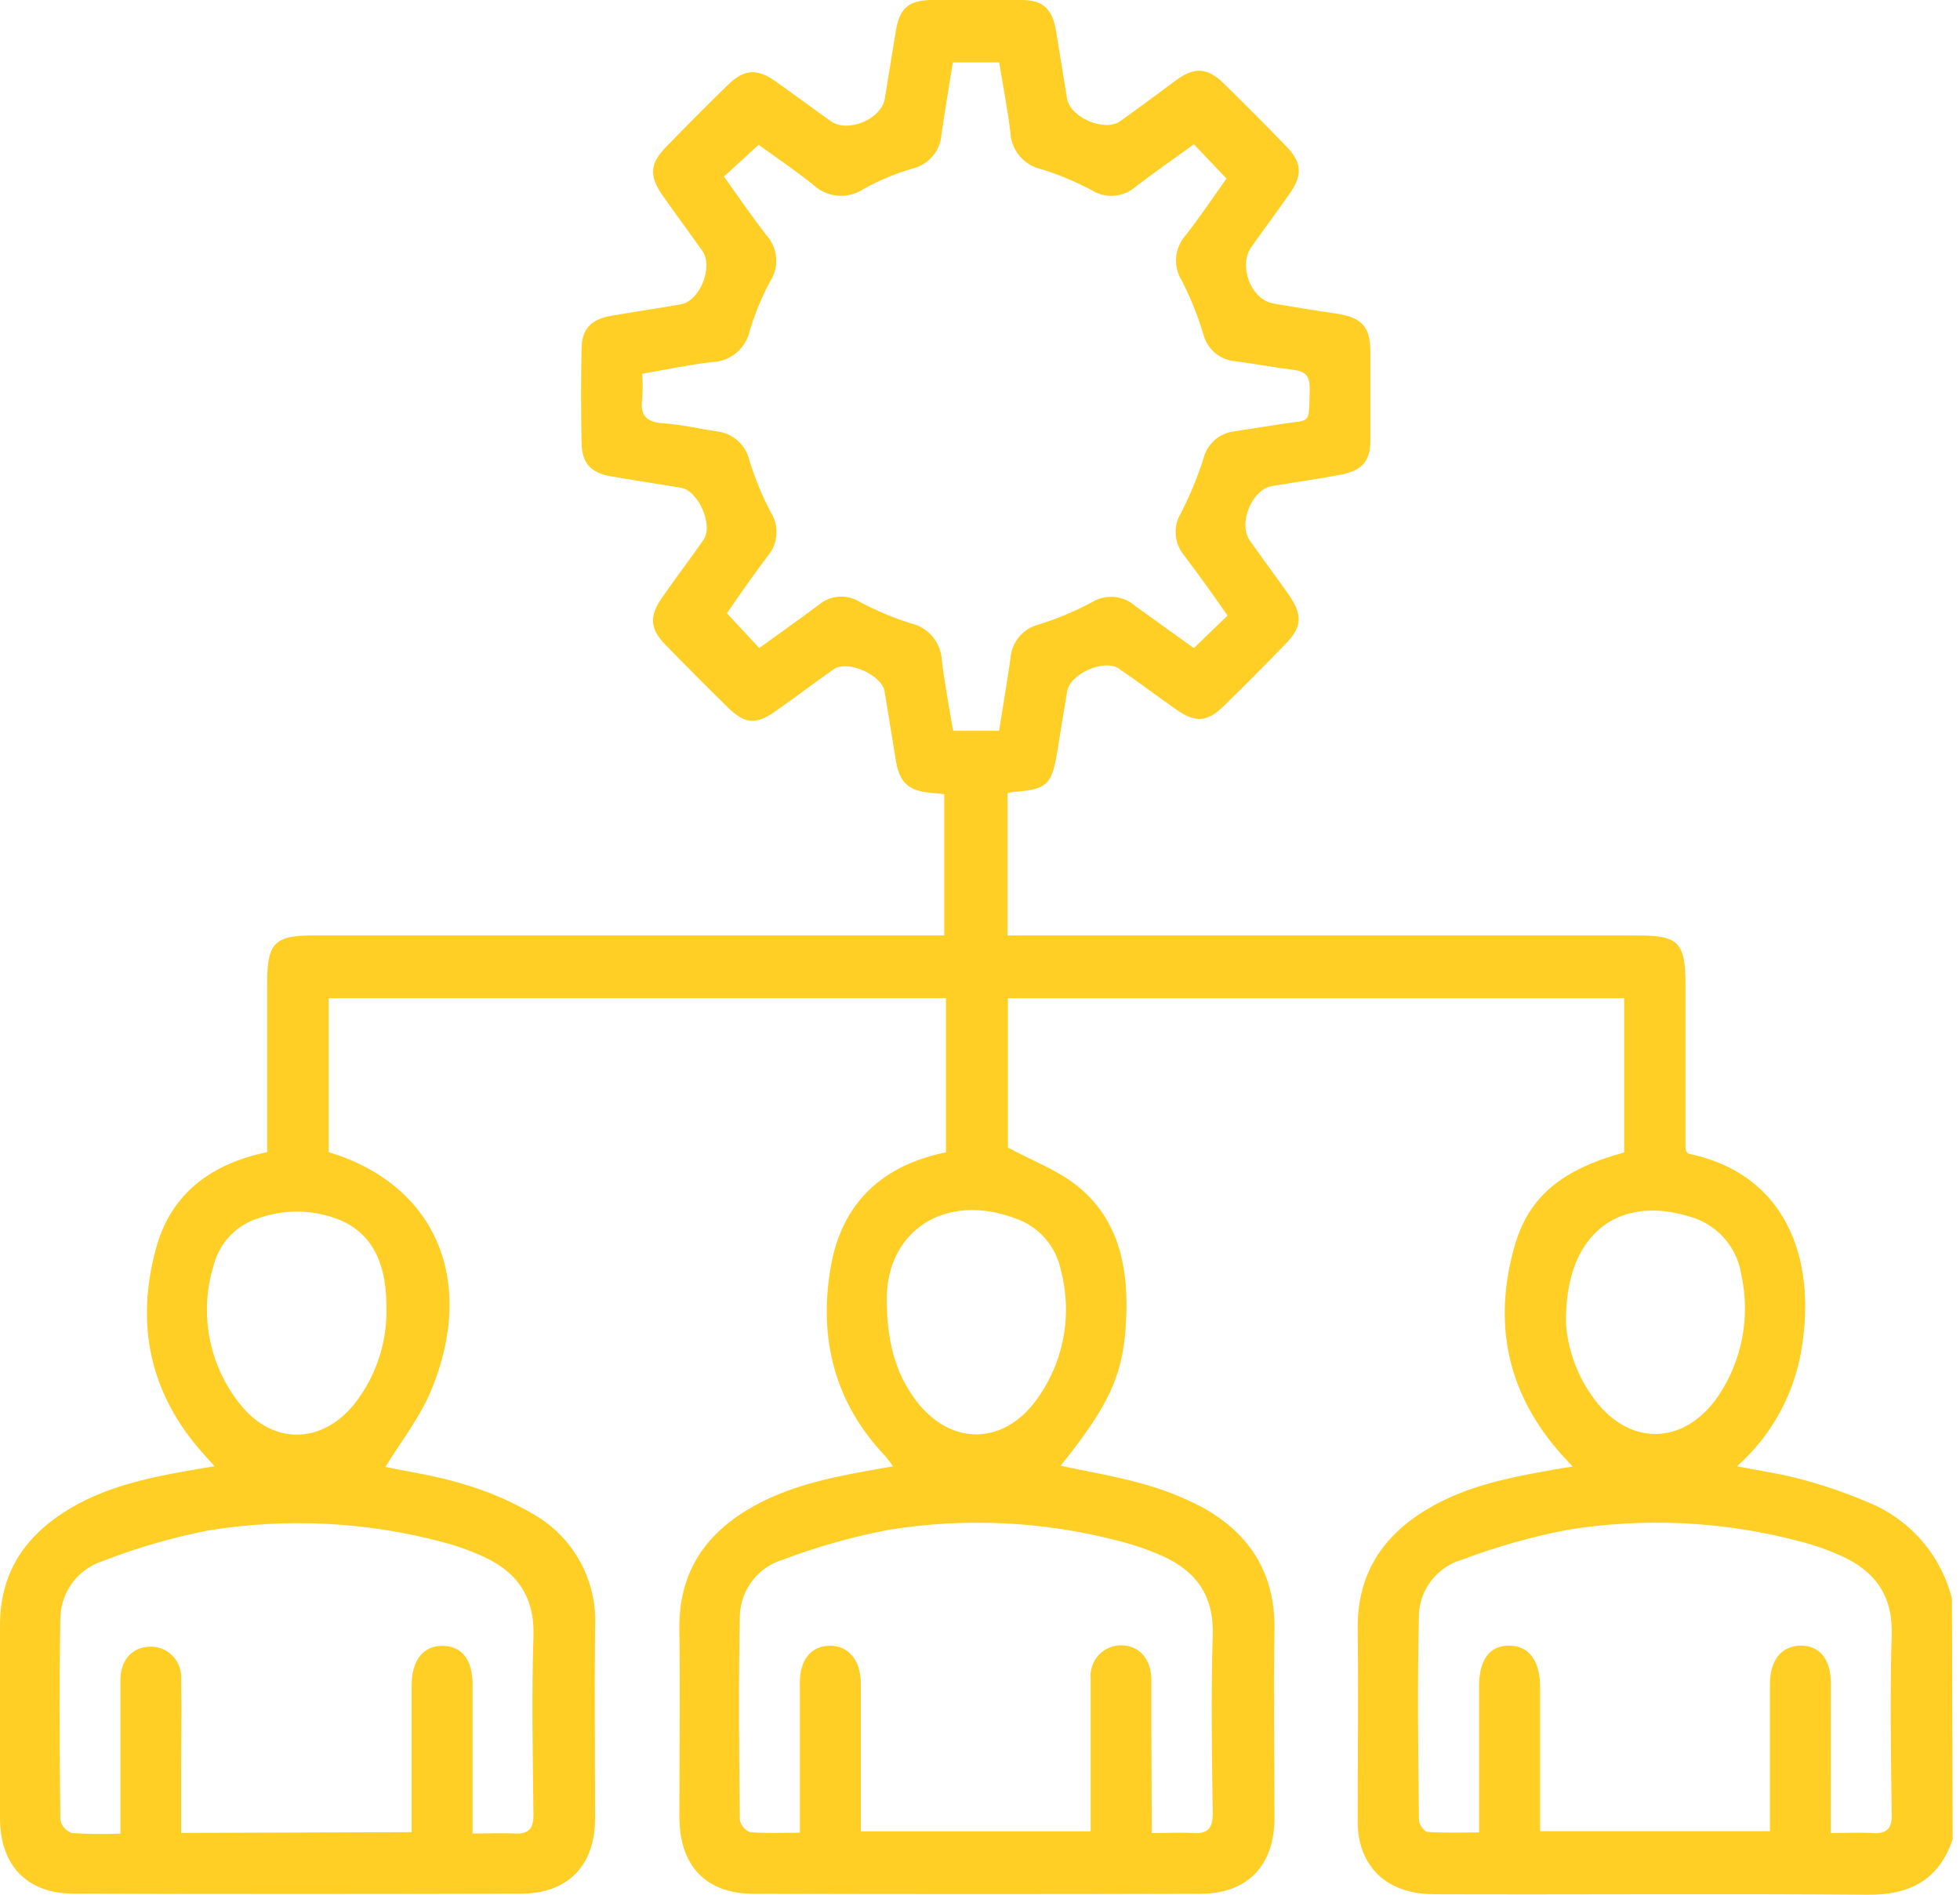 <?xml version="1.0" encoding="UTF-8"?> <svg xmlns="http://www.w3.org/2000/svg" width="120" height="116" viewBox="0 0 120 116" fill="none"> <path d="M119.551 112.61C118.699 115.107 116.933 116.018 114.352 116C105.514 115.925 96.682 116 87.844 115.969C85.356 115.969 83.721 114.795 83.236 112.679C83.145 112.218 83.108 111.749 83.124 111.28C83.124 107.454 83.173 103.621 83.124 99.794C83.068 96.485 84.548 94.126 87.284 92.453C89.834 90.892 92.714 90.399 95.594 89.893L96.284 89.787C95.961 89.431 95.731 89.194 95.513 88.944C92.248 85.236 91.395 80.96 92.733 76.278C93.61 73.219 95.662 71.59 99.437 70.554V61.115H61.71V70.254C63.209 71.066 64.739 71.627 65.945 72.595C68.39 74.549 69.055 77.371 68.962 80.373C68.862 84.007 68.048 85.854 64.938 89.737C66.58 90.087 68.216 90.361 69.795 90.798C71.118 91.145 72.397 91.641 73.608 92.278C76.531 93.888 78.092 96.348 78.03 99.813C77.955 103.639 78.03 107.466 78.03 111.299C78.03 114.208 76.388 115.931 73.502 115.944C64.38 115.969 55.271 115.969 46.174 115.944C43.213 115.944 41.596 114.233 41.596 111.237C41.596 107.404 41.646 103.577 41.596 99.75C41.54 96.485 42.996 94.132 45.676 92.484C48.357 90.836 51.479 90.324 54.67 89.775C54.528 89.557 54.372 89.348 54.203 89.15C51.093 85.885 50.105 81.934 50.857 77.583C51.529 73.656 54.01 71.34 57.916 70.547V61.109H20.12V70.535C26.62 72.501 29.189 78.307 26.421 85.068C25.73 86.76 24.555 88.245 23.597 89.806C25.052 90.118 26.744 90.349 28.349 90.855C29.873 91.293 31.335 91.922 32.703 92.727C33.894 93.416 34.874 94.421 35.532 95.633C36.191 96.845 36.503 98.216 36.434 99.594C36.391 103.502 36.434 107.41 36.434 111.318C36.434 114.214 34.78 115.931 31.881 115.937C22.76 115.962 13.65 115.962 4.553 115.937C1.655 115.937 0.007 114.221 0.001 111.318C0.001 107.41 0.001 103.502 0.001 99.6C-0.031 96.535 1.319 94.294 3.807 92.653C6.45 90.911 9.485 90.386 12.514 89.868C12.67 89.837 12.819 89.818 13.136 89.768L12.415 88.963C9.162 85.311 8.279 81.073 9.554 76.422C10.474 73.044 12.956 71.24 16.358 70.535V60.104C16.358 57.756 16.83 57.27 19.125 57.27H57.81V48.617L56.952 48.53C55.621 48.417 55.086 47.906 54.856 46.613C54.62 45.19 54.396 43.761 54.16 42.337C53.992 41.32 51.889 40.383 51.05 40.97C49.837 41.819 48.662 42.718 47.443 43.567C46.224 44.416 45.577 44.297 44.55 43.299C43.276 42.05 42.001 40.77 40.75 39.484C39.78 38.492 39.737 37.73 40.545 36.569C41.354 35.408 42.243 34.234 43.07 33.054C43.692 32.156 42.759 30.033 41.677 29.858C40.259 29.627 38.835 29.409 37.417 29.165C36.173 28.947 35.632 28.373 35.607 27.124C35.57 25.208 35.563 23.291 35.607 21.381C35.607 20.132 36.192 19.546 37.423 19.333C38.841 19.09 40.265 18.878 41.683 18.634C42.846 18.434 43.692 16.343 43.002 15.363C42.193 14.214 41.354 13.091 40.551 11.942C39.749 10.793 39.78 10.026 40.75 9.027C41.994 7.741 43.261 6.469 44.55 5.213C45.539 4.239 46.329 4.17 47.449 4.957C48.568 5.743 49.719 6.605 50.863 7.416C51.902 8.165 53.973 7.291 54.172 6.037C54.396 4.651 54.62 3.259 54.85 1.873C55.08 0.487 55.646 0.037 56.971 0C58.837 0 60.703 0 62.568 0C63.868 0 64.434 0.574 64.652 1.873C64.87 3.171 65.1 4.651 65.33 6.037C65.523 7.191 67.625 8.097 68.576 7.422C69.721 6.611 70.846 5.768 71.985 4.925C73.123 4.083 73.925 4.139 74.895 5.081C76.206 6.359 77.499 7.66 78.776 8.983C79.697 9.932 79.753 10.712 78.994 11.805C78.235 12.897 77.395 14.021 76.606 15.132C75.816 16.243 76.562 18.341 77.974 18.584C79.274 18.809 80.58 19.021 81.886 19.208C83.341 19.439 83.876 19.995 83.901 21.443C83.901 23.279 83.901 25.114 83.901 26.949C83.901 28.285 83.36 28.822 82.035 29.072C80.71 29.321 79.274 29.527 77.893 29.752C76.649 29.952 75.785 32.049 76.519 33.092C77.252 34.135 78.123 35.302 78.907 36.413C79.765 37.661 79.722 38.386 78.708 39.422C77.464 40.708 76.199 41.979 74.914 43.236C73.913 44.216 73.185 44.26 72.01 43.436C70.834 42.612 69.683 41.738 68.508 40.939C67.618 40.315 65.516 41.245 65.336 42.325C65.124 43.573 64.919 44.865 64.714 46.133C64.391 48.005 64.092 48.336 62.152 48.474C62.009 48.474 61.859 48.524 61.685 48.549V57.27H100.246C102.777 57.27 103.188 57.688 103.194 60.278C103.194 63.608 103.194 66.937 103.194 70.267C103.202 70.343 103.217 70.418 103.237 70.491C103.293 70.541 103.337 70.622 103.399 70.635C109.221 71.84 111.242 76.877 110.303 82.558C109.858 85.35 108.46 87.899 106.347 89.768C107.834 90.062 109.196 90.249 110.502 90.624C111.991 91.031 113.446 91.552 114.855 92.184C116 92.729 117.01 93.521 117.814 94.503C118.618 95.485 119.197 96.633 119.507 97.865L119.551 112.61ZM73.092 39.678L75.156 37.687C74.286 36.438 73.421 35.221 72.507 34.016C72.204 33.659 72.02 33.215 71.983 32.748C71.946 32.28 72.058 31.813 72.302 31.413C72.851 30.339 73.313 29.222 73.683 28.073C73.788 27.638 74.023 27.247 74.357 26.95C74.69 26.653 75.106 26.466 75.548 26.412L78.428 25.963C80.294 25.663 80.132 26.088 80.188 23.778C80.188 23.023 79.927 22.742 79.224 22.648C78.03 22.498 76.848 22.28 75.654 22.117C75.187 22.084 74.743 21.904 74.385 21.601C74.027 21.298 73.775 20.888 73.664 20.432C73.329 19.317 72.894 18.235 72.364 17.198C72.091 16.77 71.967 16.263 72.01 15.757C72.052 15.25 72.26 14.772 72.6 14.395C73.502 13.228 74.335 12.005 75.088 10.931L73.098 8.833C71.916 9.688 70.703 10.531 69.528 11.43C69.161 11.751 68.701 11.945 68.216 11.984C67.731 12.022 67.247 11.902 66.835 11.642C65.842 11.113 64.8 10.681 63.725 10.35C63.211 10.232 62.75 9.947 62.413 9.54C62.076 9.133 61.881 8.626 61.859 8.097C61.685 6.68 61.411 5.269 61.175 3.82H58.339C58.103 5.319 57.848 6.773 57.642 8.234C57.608 8.723 57.42 9.188 57.105 9.561C56.789 9.935 56.363 10.198 55.889 10.313C54.845 10.619 53.838 11.038 52.885 11.561C52.414 11.88 51.849 12.028 51.284 11.98C50.718 11.933 50.186 11.692 49.775 11.299C48.662 10.413 47.48 9.614 46.447 8.864L44.327 10.806C45.204 12.054 46.037 13.253 46.939 14.42C47.278 14.8 47.482 15.281 47.521 15.789C47.559 16.297 47.429 16.803 47.15 17.23C46.636 18.19 46.22 19.201 45.906 20.245C45.79 20.779 45.498 21.259 45.077 21.608C44.657 21.957 44.132 22.154 43.587 22.167C42.175 22.33 40.775 22.629 39.32 22.885C39.355 23.39 39.355 23.897 39.32 24.402C39.171 25.451 39.594 25.857 40.645 25.919C41.696 25.982 42.79 26.25 43.866 26.406C44.352 26.456 44.81 26.658 45.174 26.984C45.538 27.31 45.79 27.744 45.894 28.223C46.226 29.301 46.657 30.346 47.181 31.344C47.446 31.755 47.571 32.241 47.537 32.73C47.504 33.218 47.313 33.682 46.995 34.053C46.087 35.252 45.228 36.5 44.507 37.543L46.485 39.672C47.685 38.798 48.929 37.93 50.142 37.019C50.486 36.732 50.911 36.561 51.358 36.53C51.804 36.498 52.249 36.608 52.63 36.844C53.624 37.376 54.665 37.815 55.739 38.155C56.27 38.271 56.748 38.56 57.097 38.978C57.446 39.397 57.647 39.919 57.667 40.464C57.842 41.888 58.115 43.305 58.352 44.741H61.169C61.405 43.236 61.654 41.775 61.865 40.315C61.898 39.827 62.084 39.361 62.397 38.986C62.71 38.612 63.134 38.346 63.607 38.23C64.719 37.885 65.795 37.436 66.822 36.887C67.234 36.627 67.72 36.507 68.205 36.546C68.691 36.586 69.151 36.782 69.516 37.106C70.703 37.967 71.916 38.829 73.092 39.678ZM25.202 112.167V110.918C25.202 108.34 25.202 105.762 25.202 103.184C25.202 101.636 25.923 100.743 27.111 100.762C28.299 100.78 28.927 101.629 28.933 103.128C28.933 105 28.933 106.873 28.933 108.746V112.254C29.898 112.254 30.712 112.21 31.515 112.254C32.317 112.298 32.671 111.986 32.659 111.106C32.622 107.479 32.541 103.839 32.659 100.212C32.752 97.678 31.583 96.161 29.419 95.218C28.637 94.872 27.828 94.592 26.999 94.382C22.355 93.16 17.508 92.926 12.769 93.695C10.562 94.125 8.397 94.752 6.301 95.568C5.565 95.801 4.919 96.258 4.452 96.875C3.985 97.492 3.721 98.239 3.695 99.014C3.626 103.152 3.651 107.291 3.695 111.43C3.734 111.611 3.819 111.779 3.941 111.917C4.063 112.056 4.218 112.161 4.391 112.223C5.383 112.286 6.378 112.299 7.371 112.26V110.85C7.371 108.19 7.371 105.537 7.371 102.878C7.371 101.629 8.086 100.861 9.137 100.812C9.402 100.798 9.666 100.842 9.913 100.939C10.16 101.037 10.383 101.186 10.568 101.377C10.752 101.567 10.895 101.795 10.985 102.046C11.075 102.296 11.111 102.563 11.09 102.828C11.133 104.588 11.09 106.349 11.09 108.103V112.217L25.202 112.167ZM112.088 112.223C113.058 112.223 113.842 112.179 114.613 112.223C115.515 112.285 115.857 111.967 115.819 111.018C115.77 107.391 115.707 103.752 115.819 100.125C115.9 97.703 114.812 96.198 112.741 95.262C111.892 94.876 111.009 94.568 110.104 94.344C105.497 93.131 100.688 92.897 95.986 93.657C93.781 94.08 91.617 94.692 89.517 95.487C88.793 95.695 88.15 96.123 87.677 96.711C87.203 97.3 86.923 98.022 86.874 98.776C86.775 102.996 86.824 107.216 86.874 111.43C86.874 111.686 87.197 112.136 87.396 112.154C88.423 112.223 89.449 112.186 90.556 112.186V103.246C90.556 101.636 91.178 100.749 92.384 100.749C93.591 100.749 94.288 101.642 94.294 103.29C94.294 105.831 94.294 108.371 94.294 110.906V112.111H108.362C108.362 109.046 108.362 106.08 108.362 103.115C108.362 101.642 109.059 100.774 110.228 100.749C111.397 100.724 112.094 101.586 112.094 103.053C112.094 103.327 112.094 103.602 112.094 103.877L112.088 112.223ZM70.517 112.223C71.481 112.223 72.258 112.179 73.005 112.223C73.894 112.285 74.249 111.986 74.249 111.031C74.199 107.397 74.136 103.764 74.249 100.137C74.329 97.715 73.253 96.198 71.182 95.268C70.296 94.871 69.376 94.556 68.433 94.326C63.861 93.132 59.092 92.904 54.427 93.657C52.22 94.075 50.054 94.685 47.953 95.48C47.21 95.698 46.554 96.144 46.078 96.755C45.602 97.367 45.328 98.113 45.297 98.889C45.21 103.065 45.247 107.248 45.297 111.424C45.33 111.59 45.405 111.745 45.513 111.875C45.622 112.005 45.761 112.105 45.919 112.167C46.901 112.254 47.897 112.204 48.973 112.204C48.973 109.014 48.973 106.012 48.973 103.009C48.973 101.604 49.663 100.774 50.789 100.755C51.914 100.737 52.698 101.611 52.704 103.053C52.704 105.675 52.704 108.29 52.704 110.906V112.117H66.773C66.773 108.939 66.773 105.874 66.773 102.753C66.751 102.488 66.786 102.221 66.876 101.97C66.965 101.72 67.106 101.491 67.29 101.3C67.475 101.109 67.697 100.959 67.944 100.861C68.19 100.762 68.454 100.718 68.719 100.73C69.77 100.774 70.461 101.567 70.492 102.79C70.492 103.845 70.492 104.9 70.492 105.955L70.517 112.223ZM23.659 79.986C23.659 77.09 22.608 75.292 20.469 74.561C18.985 74.05 17.375 74.05 15.891 74.561C15.212 74.759 14.596 75.131 14.103 75.64C13.611 76.149 13.258 76.777 13.08 77.464C12.634 78.907 12.549 80.438 12.832 81.922C13.116 83.406 13.758 84.797 14.703 85.973C16.687 88.47 19.679 88.433 21.682 85.973C23.024 84.274 23.724 82.153 23.659 79.986ZM54.29 79.449C54.29 82.071 54.794 84.007 56.044 85.692C58.14 88.514 61.393 88.532 63.464 85.692C64.282 84.569 64.841 83.277 65.099 81.909C65.357 80.542 65.308 79.135 64.957 77.789C64.812 77.057 64.477 76.376 63.987 75.815C63.497 75.254 62.868 74.832 62.164 74.593C57.842 72.97 54.328 75.385 54.29 79.449ZM95.88 81.085C96.007 82.658 96.555 84.168 97.466 85.455C99.618 88.576 103.101 88.576 105.228 85.424C105.943 84.349 106.434 83.14 106.671 81.87C106.908 80.599 106.887 79.294 106.608 78.032C106.48 77.2 106.115 76.422 105.557 75.793C104.998 75.164 104.271 74.71 103.461 74.487C99.046 73.113 95.762 75.579 95.88 81.085Z" fill="#FFCF25"></path> </svg> 